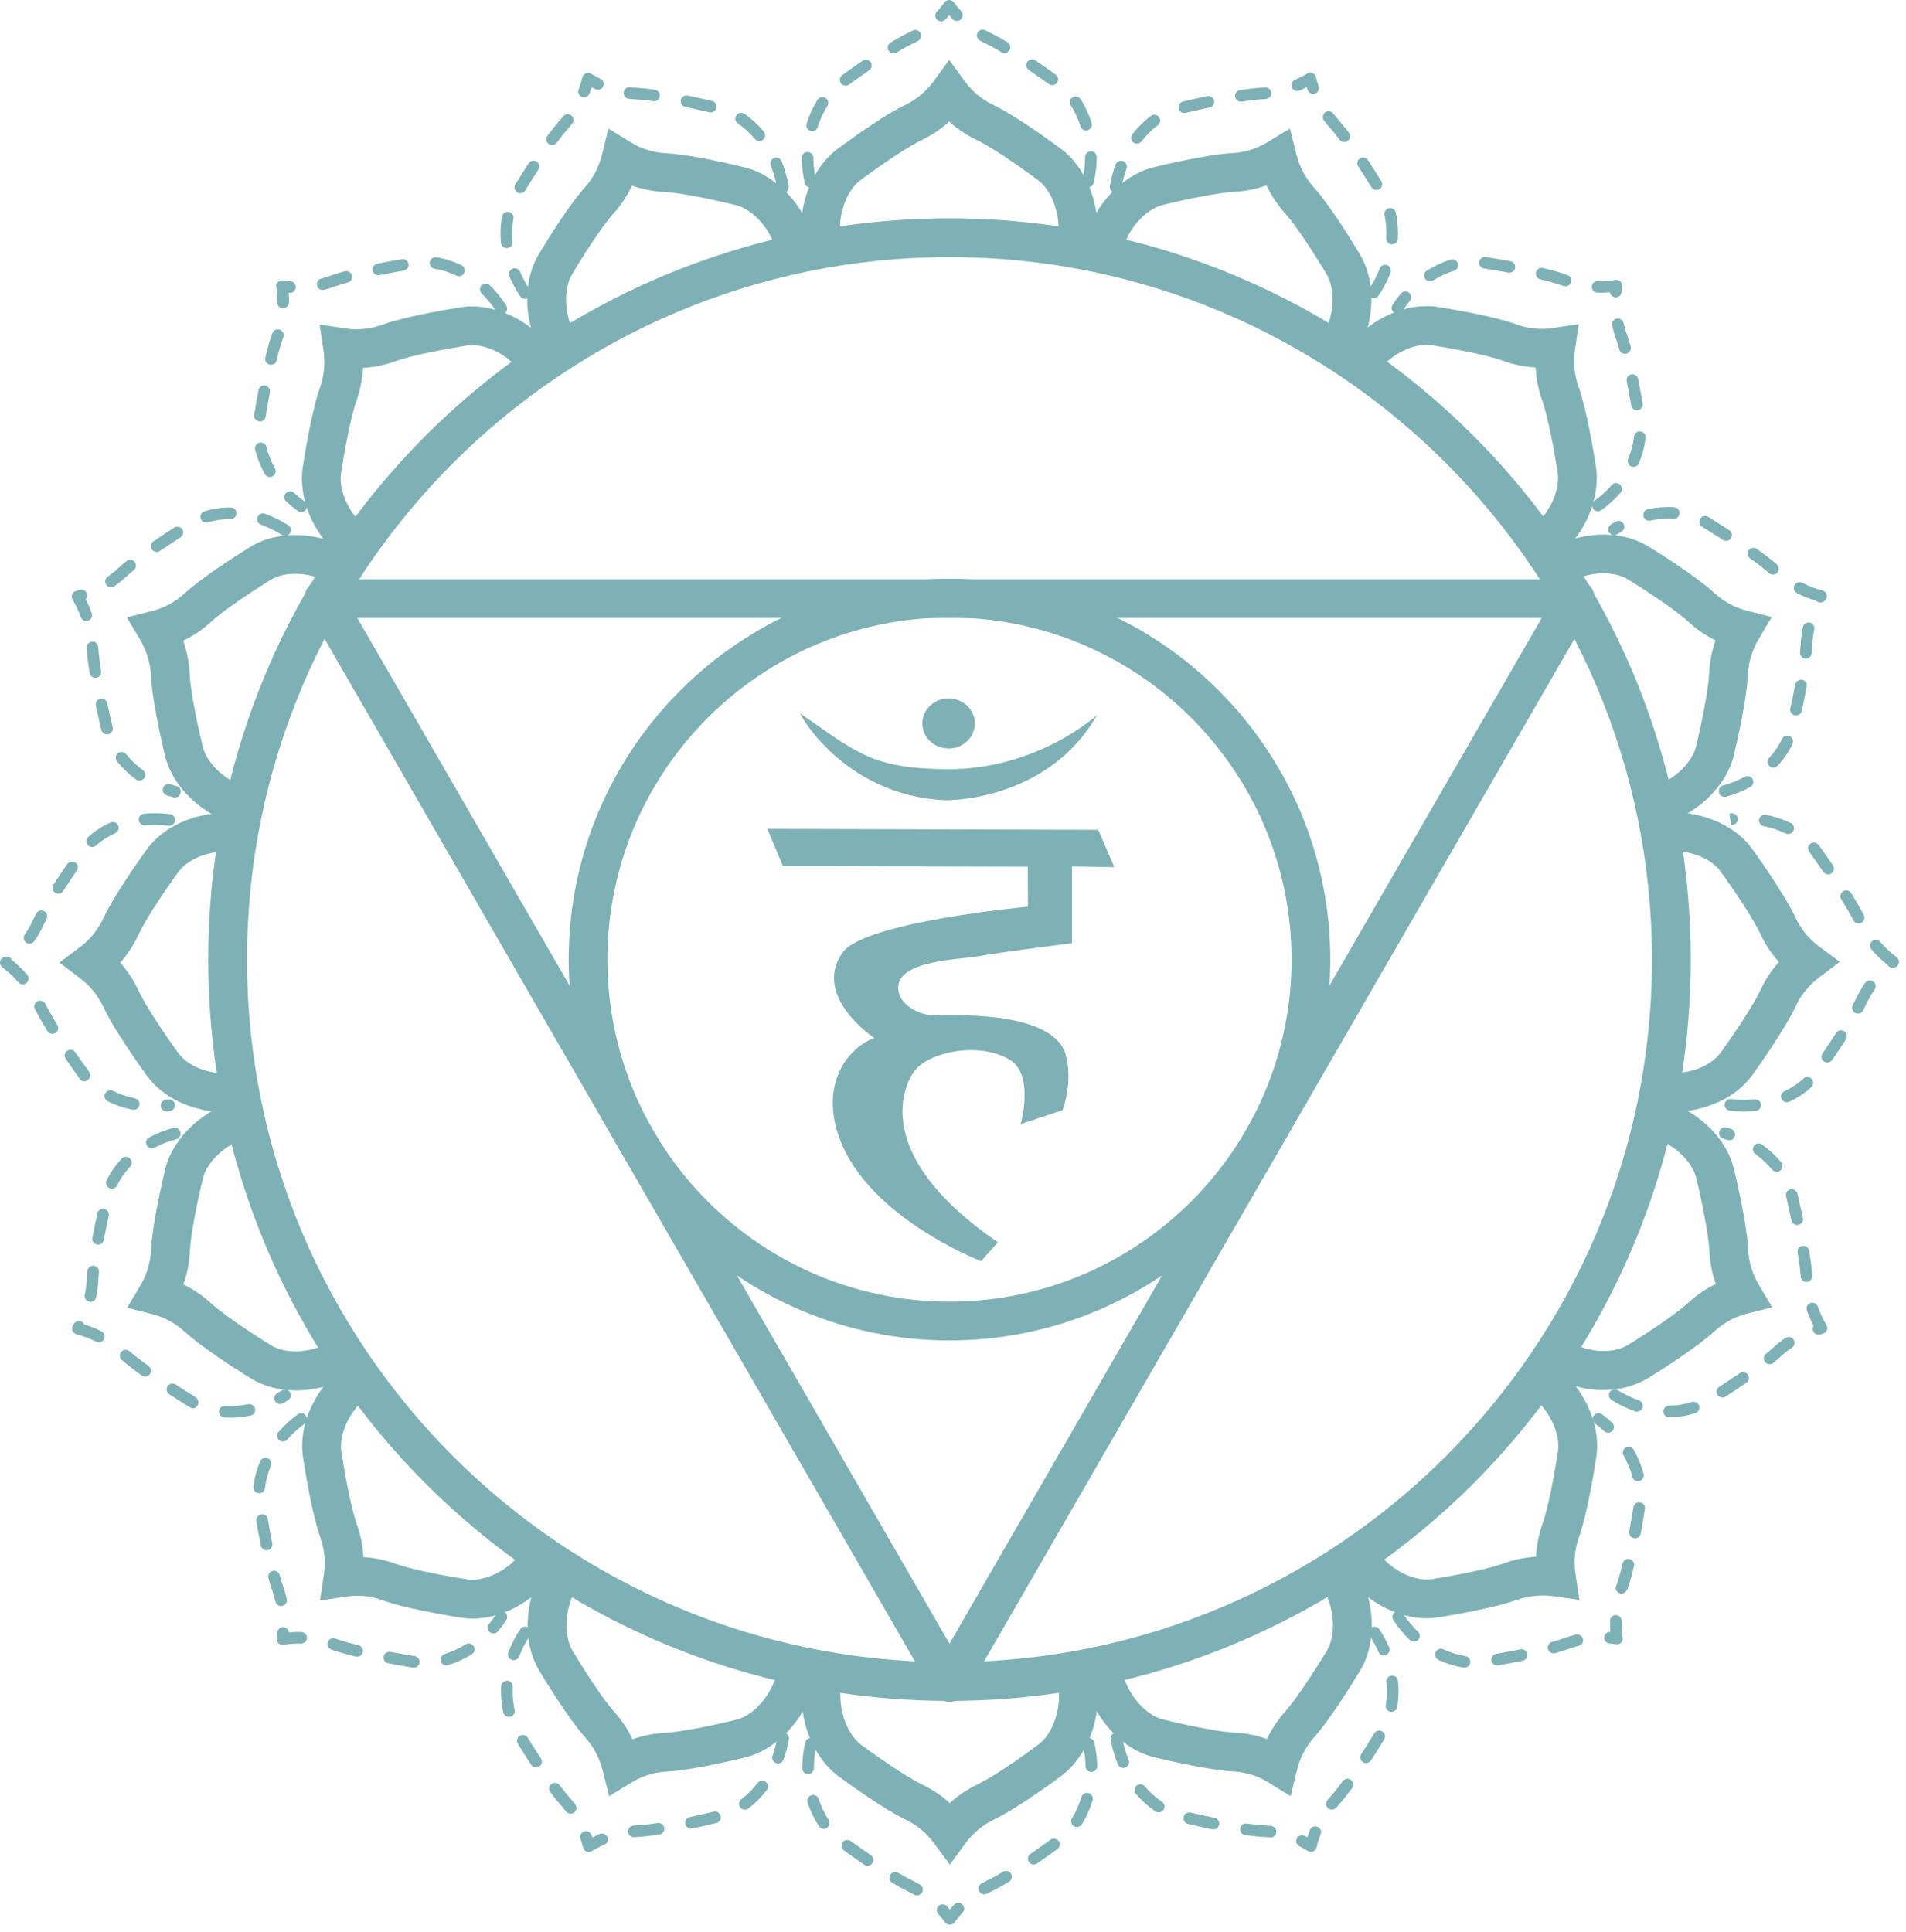 <svg xmlns="http://www.w3.org/2000/svg" width="73" height="74" viewBox="0 0 73 74">
  <g fill="#7db1b6" fill-rule="evenodd">
    <path d="M30.65,27.326 C30.576,27.275 32.295,30.466 36.194,30.647 C36.194,30.647 40.094,30.738 42.014,27.388 C42.014,27.388 39.729,29.489 36.255,29.459 C33.391,29.433 32.812,28.819 30.65,27.326"/>
    <path d="M37.336 27.706C37.336 28.237 36.887 28.666 36.331 28.666 35.776 28.666 35.325 28.237 35.325 27.706 35.325 27.178 35.776 26.748 36.331 26.748 36.887 26.748 37.336 27.178 37.336 27.706M29.387 31.745L42.063 31.781 42.679 33.211 41.057 33.181 41.057 36.125C41.057 36.125 38.436 36.451 37.431 36.629 36.748 36.751 34.444 36.779 34.402 37.793 34.371 38.511 35.276 38.891 35.779 38.891 36.282 38.891 40.272 38.66 40.799 40.35 40.799 40.35 41.129 41.26 40.697 42.517L39.089 43.052C39.089 43.052 39.633 41.158 38.667 40.581 37.467 39.867 35.473 40.299 34.971 41.088 34.468 41.879 33.624 44.422 38.22 47.58L37.574 48.299C37.574 48.299 33.266 46.647 32.153 43.595 31.378 41.47 32.512 40.111 33.481 39.752 33.481 39.752 31.094 38.169 32.268 36.484 33.094 35.301 39.37 34.725 39.37 34.725L39.364 33.191 29.988 33.169 29.387 31.745zM20.972 13.97C20.076 12.646 19.938 10.906 20.634 9.742 20.811 9.445 21.733 7.917 22.394 7.183 22.716 6.824 22.94 6.396 23.06 5.91L23.303 4.926 24.169 5.457C24.451 5.63 24.913 5.841 25.515 5.87 26.396 5.912 27.928 6.266 28.545 6.417 29.652 6.691 30.982 7.851 31.296 9.745L29.831 9.989C29.638 8.822 28.842 8.021 28.19 7.857 27.268 7.633 26.059 7.381 25.446 7.353 25.022 7.332 24.602 7.25 24.204 7.109 24.023 7.497 23.786 7.854 23.497 8.175 23.026 8.7 22.277 9.886 21.909 10.504 21.57 11.072 21.558 12.185 22.201 13.137L20.972 13.97zM9.205 31.632C7.774 31.251 6.616 30.171 6.323 28.944 6.084 27.958 5.816 26.633 5.782 25.879 5.753 25.268 5.54 24.792 5.367 24.5L4.858 23.646 5.822 23.401C6.296 23.281 6.715 23.055 7.067 22.73 7.732 22.116 9.054 21.276 9.59 20.943 10.672 20.276 12.303 20.34 13.628 21.178L12.835 22.433C11.993 21.901 10.962 21.841 10.371 22.206 9.567 22.703 8.541 23.39 8.075 23.82 7.761 24.111 7.403 24.353 7.015 24.539 7.159 24.948 7.244 25.377 7.264 25.81 7.294 26.461 7.553 27.718 7.766 28.596 7.908 29.19 8.578 29.929 9.587 30.197L9.205 31.632z"/>
    <path d="M8.71 42.606C7.451 42.606 6.259 42.075 5.625 41.197 5.421 40.917 4.38 39.465 3.964 38.574 3.761 38.136 3.458 37.761 3.06 37.46L2.276 36.864 3.064 36.274C3.455 35.981 3.757 35.607 3.962 35.165 4.372 34.277 5.414 32.82 5.619 32.536 6.356 31.518 7.833 30.967 9.297 31.163L9.101 32.634C8.177 32.51 7.24 32.828 6.822 33.407 6.705 33.568 5.67 35.008 5.309 35.788 5.125 36.187 4.888 36.548 4.601 36.869 4.891 37.192 5.128 37.553 5.311 37.949 5.607 38.585 6.403 39.742 6.827 40.327 7.243 40.902 8.178 41.219 9.099 41.096L9.294 42.567C9.099 42.593 8.904 42.606 8.71 42.606M13.363 21.58C11.91 20.541 11.428 18.983 11.594 17.9 11.646 17.557 11.924 15.787 12.251 14.858 12.416 14.395 12.463 13.914 12.39 13.424L12.243 12.43 13.236 12.581C13.676 12.648 14.191 12.604 14.634 12.44 15.476 12.135 17.019 11.869 17.643 11.768 18.999 11.562 20.527 12.357 21.386 13.694L20.137 14.497C19.499 13.504 18.512 13.14 17.872 13.235 16.941 13.385 15.731 13.621 15.146 13.834 14.749 13.98 14.331 14.067 13.901 14.09 13.879 14.522 13.795 14.95 13.65 15.355 13.446 15.934 13.207 17.164 13.061 18.124 12.964 18.759 13.333 19.734 14.226 20.373L13.363 21.58zM63.548 31.61L63.159 30.178C64.2 29.895 64.824 29.148 64.963 28.573 65.186 27.64 65.433 26.416 65.459 25.792 65.481 25.308 65.58 24.881 65.705 24.523 65.321 24.337 64.966 24.094 64.645 23.797 64.023 23.223 62.518 22.293 62.349 22.189 61.752 21.821 60.73 21.886 59.902 22.408L59.11 21.152C60.421 20.327 62.048 20.258 63.127 20.925 63.423 21.106 64.941 22.051 65.653 22.706 66.009 23.037 66.429 23.265 66.899 23.387L67.857 23.634 67.353 24.484C67.181 24.774 66.97 25.246 66.942 25.857 66.904 26.771 66.522 28.434 66.407 28.921 66.108 30.148 64.96 31.227 63.548 31.61M51.752 13.948L50.52 13.118C51.16 12.169 51.145 11.059 50.806 10.498 50.34 9.72 49.645 8.643 49.215 8.164 48.929 7.848 48.691 7.489 48.508 7.099 48.106 7.242 47.688 7.327 47.267 7.346 46.67 7.378 45.456 7.623 44.519 7.854 43.87 8.014 43.077 8.816 42.886 9.98L41.422 9.741C41.731 7.845 43.059 6.686 44.163 6.412 44.502 6.329 46.233 5.913 47.193 5.864 47.672 5.84 48.124 5.7 48.541 5.447L49.403 4.923 49.648 5.901C49.77 6.386 49.995 6.814 50.318 7.171 50.949 7.873 51.825 9.309 52.078 9.732 52.778 10.89 52.644 12.624 51.752 13.948"/>
    <path d="M30.801 9.849C30.365 7.973 31.154 6.386 32.071 5.706 32.714 5.233 33.901 4.388 34.66 4.025 35.206 3.766 35.557 3.387 35.755 3.116L36.354 2.295 36.954 3.116C37.242 3.51 37.609 3.814 38.044 4.02 38.717 4.34 39.826 5.099 40.639 5.704 41.556 6.382 42.348 7.967 41.911 9.843L40.466 9.507C40.735 8.351 40.301 7.3 39.755 6.897 38.803 6.189 37.882 5.587 37.408 5.362 37.025 5.181 36.67 4.942 36.355 4.657 36.076 4.91 35.727 5.162 35.298 5.365 34.834 5.588 33.957 6.161 32.953 6.9 32.411 7.302 31.978 8.355 32.248 9.513L30.801 9.849zM59.377 21.552L58.507 20.349C59.389 19.712 59.754 18.739 59.659 18.107 59.521 17.213 59.282 15.948 59.066 15.334 58.921 14.93 58.835 14.505 58.812 14.075 58.386 14.052 57.968 13.965 57.567 13.818 56.907 13.577 55.495 13.324 54.841 13.223 54.761 13.21 54.694 13.209 54.625 13.209 54.019 13.209 53.153 13.602 52.585 14.478L51.339 13.671C52.105 12.488 53.395 11.724 54.625 11.724 54.781 11.724 54.934 11.733 55.082 11.759 55.275 11.788 57.13 12.078 58.077 12.423 58.522 12.587 58.983 12.637 59.475 12.564L60.465 12.413 60.321 13.405C60.25 13.892 60.298 14.373 60.465 14.837 60.78 15.733 61.051 17.394 61.127 17.883 61.289 18.964 60.811 20.516 59.377 21.552M61.398 53.236C60.639 53.236 59.857 53.002 59.138 52.557L59.918 51.294C60.772 51.821 61.757 51.878 62.359 51.506 62.528 51.402 64.029 50.472 64.658 49.895 65.008 49.569 65.374 49.339 65.715 49.174 65.57 48.767 65.487 48.341 65.468 47.9 65.436 47.257 65.178 45.997 64.965 45.115 64.824 44.528 64.162 43.791 63.168 43.518L63.56 42.087C64.972 42.475 66.117 43.552 66.408 44.768 66.524 45.248 66.906 46.889 66.95 47.831 66.973 48.322 67.112 48.786 67.365 49.21L67.873 50.064 66.91 50.309C66.585 50.392 66.106 50.576 65.665 50.985 64.946 51.645 63.433 52.588 63.138 52.77 62.644 53.075 62.042 53.236 61.398 53.236"/>
    <path d="M54.64 61.978C53.671 61.978 52.302 61.473 51.369 60.055L52.608 59.238C53.18 60.105 54.04 60.493 54.64 60.493 54.715 60.493 54.79 60.487 54.863 60.476 55.795 60.327 57.006 60.089 57.586 59.878 57.984 59.731 58.401 59.645 58.829 59.622 58.85 59.189 58.935 58.762 59.08 58.356 59.317 57.69 59.561 56.303 59.668 55.589 59.764 54.962 59.403 53.996 58.526 53.354L59.403 52.156C60.637 53.059 61.332 54.528 61.136 55.811 61.085 56.154 60.811 57.921 60.478 58.856 60.313 59.316 60.267 59.796 60.341 60.287L60.489 61.272 59.502 61.132C59.092 61.074 58.552 61.105 58.097 61.272 57.24 61.583 55.579 61.864 55.09 61.943 54.938 61.966 54.79 61.978 54.64 61.978M11.341 53.251C10.693 53.251 10.091 53.091 9.603 52.788 9.309 52.608 7.801 51.668 7.079 51.006 6.72 50.677 6.301 50.449 5.833 50.33L4.87 50.085 5.377 49.231C5.549 48.941 5.76 48.467 5.788 47.856 5.833 46.908 6.211 45.268 6.326 44.788 6.624 43.558 7.779 42.479 9.201 42.1L9.583 43.535C8.583 43.801 7.913 44.542 7.769 45.136 7.559 46.015 7.301 47.274 7.271 47.924 7.252 48.357 7.168 48.786 7.024 49.194 7.409 49.379 7.767 49.622 8.083 49.914 8.599 50.386 9.771 51.149 10.383 51.525 10.971 51.89 11.993 51.831 12.834 51.303L13.624 52.56C12.903 53.012 12.114 53.251 11.341 53.251"/>
    <path d="M49.43 68.788L48.562 68.255C48.278 68.081 47.814 67.868 47.218 67.842 46.298 67.795 44.665 67.411 44.185 67.294 42.85 66.964 41.725 65.611 41.446 64.003L42.909 63.75C43.109 64.903 43.898 65.694 44.54 65.852 45.695 66.134 46.775 66.333 47.289 66.359 47.709 66.377 48.127 66.46 48.526 66.602 48.708 66.215 48.944 65.859 49.236 65.535 49.583 65.145 50.179 64.274 50.827 63.205 51.159 62.65 51.174 61.546 50.546 60.6L51.782 59.779C52.656 61.095 52.787 62.819 52.099 63.97 51.683 64.656 50.906 65.893 50.341 66.526 50.013 66.891 49.788 67.318 49.671 67.798L49.43 68.788zM64.025 42.588C63.84 42.588 63.653 42.576 63.467 42.553L63.654 41.08C64.57 41.198 65.496 40.878 65.908 40.307 66.435 39.575 67.148 38.511 67.425 37.921 67.607 37.526 67.843 37.166 68.131 36.843 67.843 36.521 67.603 36.157 67.421 35.763 67.146 35.177 66.433 34.114 65.906 33.384 65.494 32.813 64.564 32.496 63.643 32.612L63.456 31.14C64.916 30.954 66.383 31.507 67.11 32.515 67.701 33.336 68.447 34.456 68.766 35.136 68.973 35.583 69.276 35.955 69.667 36.246L70.462 36.837 69.672 37.434C69.277 37.733 68.974 38.108 68.771 38.547 68.366 39.409 67.4 40.776 67.113 41.175 66.479 42.054 65.284 42.588 64.025 42.588M23.33 68.79L23.084 67.811C22.962 67.327 22.736 66.9 22.415 66.542 21.911 65.983 21.174 64.852 20.652 63.979 19.96 62.827 20.09 61.099 20.968 59.778L22.205 60.6C21.573 61.55 21.59 62.657 21.926 63.216 22.39 63.993 23.085 65.069 23.517 65.55 23.801 65.864 24.039 66.223 24.223 66.612 24.576 66.486 24.993 66.388 25.466 66.366 26.066 66.336 27.278 66.09 28.211 65.86 28.852 65.701 29.642 64.907 29.84 63.751L31.303 64.002C30.981 65.882 29.659 67.03 28.567 67.3 28.23 67.384 26.504 67.8 25.539 67.848 24.938 67.877 24.474 68.09 24.191 68.263L23.33 68.79z"/>
    <path d="M18.106 61.99C17.956 61.99 17.809 61.979 17.666 61.957 16.881 61.831 15.455 61.577 14.657 61.29 14.206 61.122 13.757 61.074 13.248 61.148L12.256 61.295 12.405 60.303C12.456 59.969 12.473 59.448 12.267 58.875 11.951 57.982 11.682 56.318 11.607 55.829 11.408 54.534 12.112 53.058 13.356 52.157L14.227 53.36C13.343 54 12.978 54.974 13.075 55.604 13.212 56.502 13.449 57.766 13.665 58.376 13.81 58.78 13.894 59.206 13.917 59.636 14.344 59.659 14.764 59.747 15.167 59.896 15.652 60.071 16.675 60.294 17.896 60.49 18.482 60.582 19.502 60.221 20.143 59.241L21.386 60.053C20.617 61.23 19.33 61.99 18.106 61.99M36.38 71.414L35.779 70.601C35.484 70.2 35.115 69.893 34.684 69.688 33.856 69.294 32.49 68.305 32.093 68.012 31.181 67.332 30.395 65.759 30.814 63.901L32.261 64.227C32.004 65.372 32.437 66.417 32.977 66.819 33.935 67.526 34.858 68.126 35.322 68.348 35.709 68.532 36.062 68.768 36.377 69.055 36.693 68.768 37.047 68.529 37.428 68.347 38.059 68.046 39.2 67.242 39.773 66.814 40.312 66.415 40.745 65.374 40.487 64.227L41.937 63.902C42.355 65.764 41.566 67.334 40.658 68.006 40.383 68.211 38.952 69.266 38.066 69.687 37.635 69.893 37.267 70.2 36.975 70.599L36.38 71.414zM20.109 11.445C20.038 11.445 19.967 11.41 19.924 11.347 19.761 11.106 19.621 10.849 19.51 10.585 19.462 10.471 19.514 10.341 19.628 10.293 19.74 10.247 19.872 10.298 19.919 10.411 20.02 10.649 20.146 10.879 20.293 11.098 20.362 11.199 20.335 11.338 20.234 11.406 20.196 11.433 20.152 11.445 20.109 11.445M19.408 9.501C19.293 9.501 19.196 9.414 19.186 9.298 19.175 9.178 19.17 9.059 19.17 8.943 19.17 8.721 19.188 8.504 19.226 8.296 19.247 8.175 19.365 8.096 19.484 8.116 19.605 8.137 19.686 8.254 19.664 8.374 19.632 8.556 19.615 8.747 19.615 8.943 19.615 9.047 19.62 9.152 19.629 9.258 19.64 9.381 19.55 9.489 19.427 9.5 19.421 9.501 19.414 9.501 19.408 9.501M19.926 7.401C19.887 7.401 19.846 7.39 19.811 7.367 19.705 7.304 19.673 7.167 19.737 7.062 19.864 6.854 20.043 6.567 20.246 6.255 20.312 6.152 20.45 6.122 20.553 6.189 20.656 6.256 20.686 6.394 20.619 6.497 20.419 6.805 20.242 7.089 20.117 7.295 20.075 7.363 20.001 7.401 19.926 7.401M29.983 7.39C29.876 7.39 29.781 7.314 29.763 7.204 29.714 6.906 29.633 6.616 29.521 6.342 29.475 6.228 29.53 6.098 29.644 6.051 29.757 6.006 29.887 6.06 29.934 6.174 30.058 6.478 30.148 6.8 30.203 7.132 30.223 7.253 30.141 7.367 30.019 7.387 30.007 7.389 29.995 7.39 29.983 7.39M21.146 5.555C21.1 5.555 21.054 5.542 21.014 5.512 20.915 5.439 20.894 5.3 20.967 5.2 21.132 4.977 21.293 4.774 21.439 4.612 21.484 4.561 21.528 4.51 21.57 4.458 21.647 4.362 21.788 4.348 21.883 4.424 21.979 4.501 21.994 4.641 21.917 4.737 21.869 4.796 21.821 4.853 21.769 4.91 21.632 5.062 21.481 5.254 21.325 5.465 21.282 5.524 21.214 5.555 21.146 5.555M29.081 5.402C29.018 5.402 28.955 5.376 28.911 5.322 28.714 5.088 28.494 4.887 28.258 4.726 28.157 4.656 28.131 4.518 28.2 4.417 28.27 4.315 28.408 4.29 28.51 4.359 28.779 4.543 29.029 4.77 29.252 5.036 29.331 5.13 29.319 5.27 29.225 5.349 29.183 5.384 29.132 5.402 29.081 5.402M27.219 4.305C27.203 4.305 27.186 4.303 27.169 4.299 26.873 4.23 26.559 4.16 26.249 4.096 26.128 4.07 26.051 3.953 26.076 3.833 26.1 3.712 26.219 3.636 26.339 3.66 26.653 3.725 26.97 3.795 27.27 3.865 27.39 3.893 27.464 4.013 27.436 4.133 27.412 4.236 27.32 4.305 27.219 4.305M25.051 3.878C25.04 3.878 25.03 3.877 25.019 3.875 24.779 3.841 24.562 3.817 24.382 3.809 24.279 3.803 24.18 3.795 24.083 3.785 23.961 3.77 23.873 3.66 23.887 3.538 23.9 3.416 24.012 3.333 24.133 3.341 24.22 3.352 24.31 3.36 24.402 3.363 24.594 3.373 24.826 3.398 25.082 3.434 25.204 3.452 25.289 3.564 25.271 3.686 25.255 3.798 25.16 3.878 25.051 3.878M22.368 3.728C22.342 3.728 22.315 3.723 22.289 3.714 22.174 3.67 22.116 3.541 22.16 3.426 22.223 3.262 22.27 3.104 22.306 2.959 22.323 2.89 22.372 2.833 22.438 2.806 22.505 2.778 22.579 2.785 22.639 2.822 22.746 2.889 22.865 2.954 22.995 3.015 23.106 3.067 23.154 3.2 23.102 3.311 23.049 3.422 22.918 3.47 22.805 3.417 22.755 3.395 22.706 3.37 22.659 3.346 22.635 3.424 22.607 3.503 22.576 3.585 22.542 3.674 22.458 3.728 22.368 3.728M6.698 30.543C6.679 30.543 6.66 30.541 6.639 30.535 6.554 30.512 6.47 30.487 6.388 30.46 6.271 30.421 6.208 30.294 6.247 30.178 6.286 30.062 6.411 29.996 6.529 30.037 6.603 30.062 6.679 30.084 6.756 30.106 6.875 30.138 6.945 30.26 6.912 30.378 6.886 30.478 6.796 30.543 6.698 30.543M5.34 29.896C5.294 29.896 5.248 29.881 5.208 29.853 4.932 29.649 4.688 29.417 4.482 29.161 4.406 29.065 4.421 28.925 4.516 28.849 4.612 28.772 4.752 28.786 4.829 28.883 5.01 29.107 5.227 29.313 5.472 29.493 5.571 29.566 5.592 29.705 5.52 29.805 5.476 29.864 5.409 29.896 5.34 29.896M4.098 28.125C3.997 28.125 3.906 28.057 3.882 27.955 3.811 27.663 3.739 27.346 3.672 27.024 3.646 26.904 3.723 26.786 3.843 26.761 3.963 26.737 4.082 26.812 4.107 26.932 4.174 27.25 4.245 27.562 4.315 27.851 4.343 27.97 4.27 28.091 4.15 28.119 4.133 28.124 4.115 28.125 4.098 28.125M3.654 25.96C3.547 25.96 3.453 25.882 3.434 25.772 3.372 25.386 3.334 25.062 3.319 24.81 3.312 24.687 3.406 24.582 3.529 24.575 3.647 24.552 3.756 24.662 3.764 24.784 3.777 25.022 3.815 25.33 3.875 25.702 3.894 25.822 3.811 25.937 3.69 25.957 3.678 25.959 3.666 25.96 3.654 25.96M3.305 23.784C3.213 23.784 3.128 23.727 3.095 23.636 3.011 23.402 2.905 23.175 2.776 22.96 2.741 22.899 2.735 22.826 2.762 22.761 2.789 22.697 2.843 22.648 2.911 22.63L3.054 22.591C3.174 22.556 3.297 22.623 3.331 22.741 3.354 22.818 3.333 22.898 3.283 22.954 3.372 23.126 3.449 23.305 3.514 23.486 3.556 23.602 3.495 23.729 3.38 23.771 3.355 23.78 3.33 23.784 3.305 23.784M4.254 22.488C4.183 22.488 4.113 22.455 4.07 22.392 4.001 22.291 4.026 22.152 4.127 22.083 4.271 21.983 4.41 21.872 4.54 21.751 4.629 21.668 4.732 21.58 4.844 21.489 4.939 21.414 5.079 21.427 5.157 21.523 5.234 21.618 5.22 21.759 5.124 21.836 5.021 21.92 4.926 22.001 4.843 22.077 4.697 22.213 4.542 22.337 4.38 22.449 4.341 22.476 4.297 22.488 4.254 22.488M6.002 21.139C5.932 21.139 5.862 21.105 5.818 21.042 5.749 20.941 5.775 20.802 5.876 20.732 6.162 20.538 6.44 20.355 6.672 20.205 6.776 20.138 6.914 20.168 6.98 20.271 7.046 20.375 7.017 20.512 6.913 20.579 6.684 20.727 6.409 20.908 6.128 21.1 6.089 21.126 6.046 21.139 6.002 21.139M10.918 20.522C10.878 20.522 10.837 20.512 10.8 20.488 10.541 20.325 10.27 20.192 9.995 20.092 9.879 20.051 9.819 19.924 9.86 19.808 9.902 19.692 10.028 19.631 10.146 19.674 10.451 19.784 10.751 19.931 11.037 20.111 11.141 20.177 11.173 20.314 11.107 20.419 11.065 20.486 10.992 20.522 10.918 20.522M7.901 20.016C7.806 20.016 7.718 19.955 7.688 19.86 7.651 19.743 7.716 19.618 7.834 19.582 8.14 19.485 8.471 19.436 8.818 19.435 8.947 19.427 9.057 19.529 9.057 19.657 9.057 19.767 8.976 19.859 8.871 19.876 8.858 19.878 8.844 19.88 8.831 19.88 8.524 19.88 8.234 19.922 7.967 20.006 7.945 20.012 7.922 20.016 7.901 20.016"/>
    <path d="M6.377,11.849 C6.265,11.849 6.168,11.764 6.156,11.649 C6.144,11.527 6.232,11.417 6.355,11.405 L6.447,11.393 C6.566,11.378 6.681,11.458 6.7,11.58 C6.718,11.702 6.635,11.815 6.514,11.834 C6.476,11.84 6.438,11.844 6.4,11.848 C6.392,11.849 6.385,11.849 6.377,11.849 M5.122,11.79 C5.107,11.79 5.092,11.788 5.077,11.786 C4.739,11.717 4.42,11.609 4.128,11.464 C4.018,11.41 3.972,11.276 4.027,11.166 C4.081,11.056 4.215,11.009 4.325,11.065 C4.583,11.192 4.866,11.288 5.166,11.349 C5.286,11.374 5.364,11.492 5.339,11.612 C5.318,11.718 5.225,11.79 5.122,11.79 M3.221,10.697 C3.166,10.697 3.113,10.674 3.074,10.625 L3.03,10.567 C2.952,10.46 2.755,10.185 2.517,9.837 C2.446,9.736 2.472,9.597 2.574,9.528 C2.676,9.458 2.814,9.483 2.883,9.585 C3.119,9.928 3.312,10.199 3.392,10.306 C3.468,10.402 3.468,10.562 3.373,10.639 C3.326,10.676 3.272,10.697 3.221,10.697 M2.006,8.877 C1.932,8.877 1.859,8.84 1.817,8.772 C1.616,8.448 1.454,8.165 1.337,7.933 C1.281,7.823 1.325,7.689 1.435,7.633 C1.545,7.578 1.679,7.622 1.734,7.732 C1.846,7.953 2.001,8.224 2.195,8.538 C2.261,8.642 2.228,8.78 2.124,8.844 C2.088,8.867 2.047,8.877 2.006,8.877 M0.871,6.986 C0.809,6.986 0.746,6.959 0.702,6.908 C0.521,6.697 0.315,6.502 0.088,6.331 C0.032,6.288 -0.001,6.221 0,6.151 C0.001,6.08 0.036,6.014 0.093,5.973 C0.191,5.902 0.35,5.907 0.423,6.003 C0.434,6.018 0.444,6.033 0.452,6.049 C0.666,6.222 0.864,6.413 1.041,6.618 C1.121,6.711 1.11,6.851 1.016,6.932 C0.975,6.968 0.923,6.986 0.871,6.986 M1.131,5.429 C1.088,5.429 1.044,5.416 1.006,5.39 C0.904,5.321 0.878,5.182 0.948,5.081 C1.066,4.908 1.172,4.723 1.261,4.53 C1.298,4.449 1.341,4.363 1.388,4.273 C1.445,4.164 1.579,4.122 1.688,4.18 C1.798,4.236 1.839,4.371 1.782,4.48 C1.739,4.562 1.7,4.642 1.665,4.717 C1.565,4.932 1.447,5.14 1.315,5.332 C1.272,5.395 1.202,5.429 1.131,5.429 M2.232,3.514 C2.191,3.514 2.149,3.502 2.112,3.478 C2.008,3.412 1.978,3.273 2.045,3.171 C2.229,2.886 2.414,2.611 2.576,2.376 C2.645,2.275 2.783,2.249 2.885,2.319 C2.987,2.389 3.012,2.527 2.942,2.628 C2.783,2.86 2.601,3.132 2.419,3.412 C2.377,3.477 2.305,3.514 2.232,3.514 M3.53,1.727 C3.47,1.727 3.41,1.703 3.366,1.655 C3.283,1.564 3.29,1.424 3.38,1.341 C3.62,1.121 3.906,0.935 4.229,0.788 C4.341,0.739 4.473,0.787 4.524,0.899 C4.575,1.011 4.526,1.143 4.414,1.194 C4.133,1.322 3.886,1.482 3.68,1.669 C3.638,1.708 3.584,1.727 3.53,1.727 M6.482,0.911 C6.472,0.911 6.462,0.911 6.452,0.91 C6.152,0.869 5.852,0.864 5.559,0.894 C5.442,0.904 5.328,0.817 5.315,0.695 C5.303,0.573 5.392,0.463 5.514,0.451 C5.844,0.417 6.185,0.425 6.512,0.468 C6.633,0.484 6.719,0.596 6.702,0.718 C6.688,0.83 6.592,0.911 6.482,0.911" transform="translate(0 30.714)"/>
    <path d="M11.537 19.611C11.492 19.611 11.447 19.597 11.409 19.569 11.251 19.458 11.101 19.333 10.959 19.201 10.87 19.117 10.864 18.976 10.948 18.887 11.031 18.797 11.174 18.792 11.264 18.876 11.387 18.992 11.521 19.103 11.668 19.207 11.768 19.279 11.79 19.418 11.719 19.517 11.675 19.578 11.607 19.611 11.537 19.611M10.336 18.271C10.258 18.271 10.182 18.229 10.142 18.155 9.976 17.854 9.851 17.541 9.771 17.224 9.742 17.105 9.815 16.983 9.934 16.954 10.053 16.928 10.174 16.998 10.204 17.116 10.273 17.396 10.383 17.673 10.531 17.94 10.591 18.047 10.552 18.183 10.444 18.242 10.411 18.261 10.373 18.271 10.336 18.271M9.957 16.141C9.947 16.141 9.934 16.14 9.922 16.138 9.802 16.119 9.717 16.006 9.736 15.884 9.783 15.589 9.838 15.268 9.899 14.944 9.921 14.823 10.037 14.74 10.158 14.766 10.278 14.788 10.358 14.905 10.336 15.025 10.277 15.345 10.223 15.662 10.177 15.952 10.159 16.063 10.065 16.141 9.957 16.141M10.377 13.971C10.361 13.971 10.342 13.97 10.325 13.965 10.206 13.936 10.132 13.816 10.162 13.697 10.245 13.352 10.325 13.069 10.399 12.856L10.431 12.769C10.47 12.652 10.597 12.589 10.713 12.629 10.829 12.668 10.892 12.794 10.852 12.91L10.819 13.005C10.751 13.203 10.674 13.471 10.594 13.801 10.569 13.903 10.477 13.971 10.377 13.971M19.201 12.041C19.128 12.041 19.055 12.006 19.014 11.938 18.849 11.684 18.66 11.45 18.451 11.244 18.361 11.157 18.36 11.017 18.447 10.929 18.534 10.841 18.674 10.84 18.762 10.926 18.995 11.155 19.206 11.416 19.387 11.698 19.454 11.802 19.424 11.94 19.32 12.006 19.284 12.029 19.241 12.041 19.201 12.041M10.845 11.806C10.723 11.806 10.623 11.721 10.623 11.598 10.623 11.377 10.61 11.184 10.581 10.992 10.57 10.923 10.594 10.852 10.643 10.802 10.694 10.753 10.764 10.729 10.835 10.739 10.924 10.754 11.02 10.765 11.12 10.771 11.243 10.78 11.335 10.886 11.328 11.009 11.319 11.132 11.216 11.231 11.089 11.216 11.078 11.215 11.066 11.214 11.053 11.213 11.063 11.332 11.069 11.451 11.069 11.569 11.069 11.692 10.969 11.806 10.845 11.806M12.357 11.107C12.258 11.107 12.168 11.04 12.142 10.939 12.111 10.819 12.184 10.698 12.303 10.669 12.425 10.637 12.547 10.599 12.666 10.555 12.825 10.498 13.007 10.443 13.204 10.389 13.322 10.355 13.444 10.426 13.476 10.545 13.509 10.663 13.44 10.786 13.32 10.818 13.136 10.868 12.966 10.921 12.819 10.974 12.687 11.023 12.55 11.065 12.412 11.1 12.393 11.104 12.376 11.107 12.357 11.107M17.578 10.582C17.547 10.582 17.514 10.574 17.483 10.559 17.204 10.426 16.924 10.337 16.645 10.292 16.523 10.272 16.441 10.158 16.46 10.036 16.48 9.916 16.593 9.836 16.715 9.852 17.035 9.903 17.358 10.006 17.675 10.158 17.787 10.212 17.832 10.344 17.779 10.455 17.741 10.535 17.662 10.582 17.578 10.582M14.493 10.541C14.389 10.541 14.296 10.468 14.275 10.362 14.252 10.242 14.329 10.125 14.45 10.1 14.8 10.03 15.129 9.971 15.387 9.926 15.508 9.904 15.624 9.986 15.645 10.107 15.666 10.229 15.585 10.343 15.463 10.364 15.209 10.409 14.883 10.468 14.537 10.537 14.523 10.541 14.508 10.541 14.493 10.541M66.052 30.519C65.954 30.519 65.864 30.454 65.838 30.354 65.805 30.236 65.875 30.114 65.994 30.082 66.283 30.003 66.562 29.892 66.823 29.75 66.932 29.689 67.066 29.732 67.125 29.84 67.183 29.947 67.144 30.082 67.035 30.141 66.744 30.299 66.433 30.424 66.11 30.511 66.091 30.517 66.072 30.519 66.052 30.519M67.922 29.397C67.868 29.397 67.814 29.378 67.771 29.339 67.681 29.256 67.674 29.116 67.757 29.024 67.965 28.797 68.132 28.554 68.251 28.3 68.304 28.189 68.436 28.141 68.548 28.194 68.659 28.246 68.706 28.379 68.654 28.49 68.515 28.784 68.324 29.065 68.086 29.325 68.042 29.373 67.982 29.397 67.922 29.397M68.789 27.403C68.773 27.403 68.757 27.402 68.742 27.398 68.621 27.373 68.545 27.253 68.571 27.134 68.637 26.829 68.701 26.515 68.757 26.211 68.78 26.09 68.9 26.015 69.017 26.033 69.137 26.055 69.217 26.172 69.195 26.292 69.138 26.601 69.073 26.918 69.006 27.227 68.983 27.332 68.892 27.403 68.789 27.403M69.164 25.225C69.157 25.225 69.15 25.225 69.142 25.224 69.02 25.212 68.93 25.103 68.942 24.981 68.952 24.884 68.958 24.793 68.962 24.71 68.972 24.474 69.002 24.241 69.05 24.015 69.075 23.895 69.193 23.82 69.314 23.844 69.435 23.87 69.511 23.988 69.486 24.108 69.442 24.311 69.416 24.519 69.407 24.729 69.403 24.818 69.396 24.917 69.385 25.024 69.374 25.139 69.277 25.225 69.164 25.225M69.713 23.076C69.681 23.076 69.649 23.069 69.62 23.053 69.6 23.04 69.581 23.026 69.565 23.011 69.308 22.936 69.059 22.838 68.824 22.717 68.715 22.661 68.671 22.527 68.727 22.417 68.782 22.308 68.916 22.264 69.027 22.32 69.273 22.447 69.534 22.545 69.804 22.615 69.871 22.632 69.927 22.681 69.953 22.744 69.981 22.809 69.976 22.882 69.942 22.942 69.896 23.02 69.802 23.076 69.713 23.076M67.905 22.005C67.854 22.005 67.802 21.987 67.759 21.951 67.572 21.789 67.325 21.598 67.026 21.384 66.926 21.312 66.903 21.173 66.974 21.073 67.047 20.973 67.185 20.949 67.285 21.021 67.595 21.244 67.853 21.443 68.05 21.614 68.143 21.694 68.154 21.835 68.073 21.928 68.03 21.979 67.967 22.005 67.905 22.005M66.11 20.714C66.068 20.714 66.026 20.702 65.989 20.678 65.647 20.455 65.371 20.284 65.258 20.215L65.198 20.179C65.091 20.118 65.054 19.983 65.115 19.875 65.176 19.768 65.312 19.73 65.419 19.793L65.49 19.834C65.605 19.906 65.886 20.08 66.232 20.305 66.335 20.372 66.364 20.51 66.297 20.613 66.254 20.679 66.183 20.714 66.11 20.714M61.82 20.495C61.746 20.495 61.674 20.458 61.632 20.392 61.566 20.289 61.596 20.151 61.699 20.085 61.758 20.048 61.818 20.011 61.878 19.977 61.986 19.915 62.121 19.955 62.182 20.061 62.243 20.168 62.205 20.304 62.099 20.364 62.045 20.395 61.991 20.427 61.939 20.46 61.902 20.484 61.861 20.495 61.82 20.495M63.162 19.942C63.059 19.942 62.967 19.87 62.944 19.766 62.919 19.644 62.996 19.526 63.115 19.501 63.455 19.43 63.795 19.405 64.117 19.425 64.24 19.431 64.333 19.537 64.326 19.66 64.319 19.783 64.21 19.889 64.09 19.869 63.809 19.854 63.508 19.873 63.208 19.937 63.193 19.94 63.177 19.942 63.162 19.942M52.612 11.424C52.569 11.424 52.526 11.412 52.489 11.386 52.386 11.318 52.359 11.179 52.428 11.077 52.596 10.828 52.736 10.561 52.843 10.284 52.886 10.169 53.016 10.111 53.13 10.156 53.245 10.2 53.303 10.33 53.258 10.445 53.139 10.753 52.983 11.049 52.797 11.326 52.755 11.39 52.684 11.424 52.612 11.424M53.316 9.358C53.312 9.358 53.309 9.358 53.304 9.357 53.182 9.351 53.087 9.247 53.094 9.123 53.097 9.06 53.099 8.997 53.099 8.933 53.099 8.695 53.075 8.462 53.026 8.242 52.998 8.121 53.075 8.003 53.194 7.976 53.312 7.949 53.434 8.025 53.461 8.146 53.517 8.397 53.544 8.662 53.544 8.935 53.544 9.006 53.542 9.076 53.538 9.147 53.533 9.266 53.434 9.358 53.316 9.358M42.733 7.383C42.721 7.383 42.708 7.382 42.697 7.381 42.575 7.361 42.492 7.246 42.513 7.125 42.557 6.844 42.63 6.568 42.727 6.304 42.77 6.187 42.898 6.128 43.013 6.171 43.129 6.214 43.188 6.341 43.145 6.457 43.057 6.695 42.992 6.944 42.952 7.196 42.934 7.305 42.84 7.383 42.733 7.383M52.715 7.277C52.641 7.277 52.568 7.239 52.526 7.172 52.386 6.946 52.211 6.668 52.02 6.376 51.953 6.273 51.981 6.135 52.084 6.069 52.188 6 52.325 6.029 52.392 6.133 52.586 6.428 52.764 6.71 52.904 6.938 52.968 7.042 52.937 7.179 52.833 7.244 52.795 7.267 52.755 7.277 52.715 7.277M43.544 5.502C43.495 5.502 43.447 5.486 43.407 5.455 43.309 5.379 43.292 5.239 43.367 5.142 43.581 4.87 43.821 4.633 44.083 4.437 44.181 4.364 44.321 4.384 44.394 4.483 44.468 4.582 44.447 4.721 44.349 4.795 44.118 4.966 43.907 5.175 43.718 5.416 43.675 5.472 43.609 5.502 43.544 5.502M51.486 5.44C51.419 5.44 51.352 5.408 51.307 5.351 51.179 5.18 51.056 5.025 50.941 4.898 50.858 4.806 50.782 4.712 50.709 4.617 50.635 4.519 50.654 4.38 50.752 4.305 50.85 4.231 50.989 4.25 51.063 4.348 51.129 4.432 51.197 4.517 51.273 4.6 51.395 4.737 51.526 4.901 51.664 5.083 51.737 5.182 51.718 5.321 51.62 5.395 51.58 5.425 51.532 5.44 51.486 5.44M45.358 4.329C45.258 4.329 45.166 4.26 45.142 4.158 45.112 4.038 45.187 3.918 45.306 3.889 45.597 3.821 45.914 3.749 46.236 3.681 46.353 3.658 46.475 3.733 46.501 3.854 46.526 3.974 46.449 4.092 46.328 4.117 46.011 4.184 45.697 4.255 45.41 4.323 45.392 4.327 45.374 4.329 45.358 4.329M47.525 3.892C47.416 3.892 47.322 3.814 47.306 3.703 47.286 3.582 47.37 3.468 47.492 3.449 47.821 3.4 48.094 3.368 48.306 3.358L48.449 3.348C48.571 3.337 48.678 3.43 48.688 3.552 48.699 3.674 48.608 3.782 48.484 3.792 48.432 3.797 48.38 3.8 48.328 3.803 48.132 3.813 47.873 3.842 47.559 3.89 47.547 3.892 47.535 3.892 47.525 3.892M50.294 3.596C50.203 3.596 50.117 3.539 50.084 3.447 50.072 3.409 50.059 3.373 50.047 3.336 49.958 3.383 49.867 3.426 49.775 3.466 49.661 3.513 49.531 3.463 49.481 3.35 49.432 3.236 49.484 3.105 49.597 3.057 49.758 2.987 49.917 2.906 50.068 2.814 50.127 2.778 50.203 2.77 50.269 2.799 50.334 2.825 50.383 2.881 50.4 2.949 50.426 3.06 50.462 3.177 50.505 3.299 50.545 3.416 50.484 3.543 50.368 3.583 50.343 3.592 50.319 3.596 50.294 3.596M31.039 7.185C30.938 7.185 30.846 7.115 30.823 7.013 30.748 6.693 30.709 6.368 30.706 6.046 30.704 5.923 30.802 5.823 30.925 5.821L30.928 5.821C31.05 5.821 31.15 5.919 31.151 6.041 31.154 6.331 31.189 6.624 31.256 6.912 31.284 7.032 31.209 7.151 31.09 7.179 31.073 7.183 31.056 7.185 31.039 7.185M41.672 7.179C41.655 7.179 41.638 7.177 41.621 7.173 41.501 7.145 41.427 7.026 41.455 6.906 41.522 6.611 41.558 6.312 41.56 6.016 41.561 5.893 41.661 5.795 41.783 5.795L41.784 5.795C41.907 5.795 42.007 5.895 42.005 6.019 42.003 6.348 41.964 6.68 41.888 7.007 41.864 7.109 41.772 7.179 41.672 7.179M31.106 5.022C31.085 5.022 31.062 5.019 31.04 5.013 30.923 4.976 30.857 4.852 30.893 4.734 30.996 4.402 31.137 4.095 31.312 3.821 31.378 3.718 31.516 3.686 31.619 3.753 31.723 3.819 31.753 3.957 31.687 4.061 31.534 4.301 31.41 4.572 31.319 4.866 31.289 4.961 31.201 5.022 31.106 5.022M41.598 4.997C41.503 4.997 41.415 4.936 41.386 4.842 41.293 4.55 41.167 4.28 41.012 4.04 40.945 3.937 40.974 3.8 41.077 3.732 41.181 3.665 41.318 3.695 41.385 3.798 41.562 4.071 41.706 4.377 41.81 4.707 41.847 4.824 41.782 4.949 41.665 4.987 41.642 4.993 41.62 4.997 41.598 4.997M32.389 3.28C32.32 3.28 32.252 3.247 32.209 3.188 32.136 3.089 32.158 2.95 32.257 2.877 32.455 2.733 32.731 2.536 33.036 2.326 33.138 2.256 33.277 2.281 33.346 2.383 33.416 2.484 33.39 2.623 33.288 2.693 32.987 2.9 32.715 3.095 32.519 3.237 32.48 3.266 32.434 3.28 32.389 3.28M40.303 3.263C40.258 3.263 40.212 3.249 40.173 3.22 39.927 3.042 39.665 2.857 39.404 2.678 39.303 2.608 39.277 2.469 39.346 2.368 39.416 2.266 39.554 2.241 39.656 2.31 39.922 2.492 40.185 2.68 40.435 2.861 40.534 2.933 40.556 3.072 40.483 3.172 40.44 3.231 40.372 3.263 40.303 3.263M34.222 2.042C34.147 2.042 34.072 2.004 34.031 1.935 33.968 1.829 34.002 1.692 34.107 1.629 34.338 1.491 34.557 1.368 34.746 1.277 34.816 1.245 34.883 1.211 34.948 1.174 35.055 1.115 35.19 1.154 35.25 1.262 35.31 1.369 35.271 1.505 35.163 1.564 35.09 1.605 35.014 1.644 34.936 1.68 34.76 1.765 34.554 1.88 34.336 2.011 34.301 2.032 34.261 2.042 34.222 2.042M38.47 2.029C38.431 2.029 38.392 2.018 38.355 1.997 38.137 1.867 37.937 1.755 37.768 1.675 37.685 1.636 37.605 1.595 37.528 1.552 37.421 1.492 37.382 1.356 37.442 1.249 37.502 1.143 37.637 1.103 37.745 1.164 37.813 1.202 37.885 1.238 37.959 1.273 38.139 1.358 38.352 1.476 38.585 1.615 38.69 1.679 38.725 1.815 38.661 1.921 38.619 1.99 38.545 2.029 38.47 2.029M36.046.817C35.992.817 35.937.798 35.894.758 35.804.674 35.799.533 35.884.443 35.994.326 36.09.206 36.174.091 36.215.034 36.282 0 36.353 0 36.425 0 36.491.034 36.533.091 36.613.2 36.706.314 36.812.43 36.895.52 36.889.661 36.799.744 36.709.827 36.569.822 36.484.731 36.439.682 36.395.632 36.354.583 36.308.638 36.26.692 36.209.747 36.165.793 36.105.817 36.046.817M61.2 19.583C61.13 19.583 61.063 19.551 61.019 19.491 60.947 19.391 60.97 19.252 61.069 19.18 61.313 19.004 61.535 18.801 61.729 18.577 61.81 18.484 61.951 18.475 62.043 18.555 62.137 18.636 62.147 18.775 62.066 18.869 61.85 19.119 61.602 19.344 61.33 19.541 61.291 19.569 61.246 19.583 61.2 19.583M62.564 17.88C62.535 17.88 62.506 17.875 62.478 17.863 62.364 17.815 62.311 17.685 62.358 17.571 62.477 17.288 62.552 17 62.583 16.72 62.596 16.598 62.704 16.51 62.829 16.523 62.951 16.537 63.039 16.646 63.026 16.769 62.99 17.091 62.904 17.419 62.769 17.743 62.734 17.828 62.65 17.88 62.564 17.88M62.694 15.713C62.587 15.713 62.494 15.637 62.475 15.528 62.427 15.256 62.37 14.934 62.303 14.603 62.279 14.482 62.357 14.364 62.477 14.34 62.596 14.312 62.716 14.395 62.74 14.515 62.806 14.851 62.866 15.177 62.914 15.453 62.934 15.574 62.853 15.689 62.732 15.709 62.719 15.712 62.706 15.713 62.694 15.713M62.236 13.55C62.137 13.55 62.048 13.486 62.021 13.387 61.98 13.24 61.939 13.104 61.896 12.985 61.833 12.81 61.784 12.638 61.747 12.469 61.72 12.349 61.795 12.231 61.915 12.204 62.035 12.178 62.154 12.251 62.181 12.372 62.215 12.522 62.259 12.677 62.316 12.835 62.361 12.965 62.406 13.111 62.45 13.268 62.483 13.386 62.414 13.509 62.295 13.542 62.275 13.548 62.255 13.55 62.236 13.55M53.521 12.019C53.48 12.019 53.438 12.007 53.4 11.983 53.297 11.916 53.268 11.778 53.335 11.675 53.435 11.52 53.542 11.376 53.653 11.241 53.731 11.146 53.872 11.133 53.967 11.212 54.062 11.291 54.075 11.431 53.996 11.525 53.895 11.647 53.799 11.778 53.708 11.917 53.665 11.983 53.594 12.019 53.521 12.019M61.883 11.388C61.876 11.388 61.87 11.388 61.862 11.387 61.757 11.377 61.675 11.295 61.662 11.194 61.543 11.204 61.428 11.209 61.315 11.209L61.184 11.208C61.061 11.204 60.964 11.102 60.967 10.979 60.971 10.856 61.069 10.766 61.196 10.762L61.315 10.764C61.493 10.764 61.678 10.75 61.877 10.721 61.948 10.71 62.017 10.734 62.067 10.784 62.116 10.833 62.139 10.905 62.129 10.974 62.119 11.041 62.111 11.112 62.104 11.185 62.094 11.301 61.997 11.388 61.883 11.388M59.956 10.966C59.931 10.966 59.906 10.962 59.881 10.953 59.661 10.873 59.361 10.787 58.994 10.698 58.874 10.67 58.8 10.55 58.829 10.43 58.858 10.311 58.979 10.234 59.098 10.266 59.482 10.358 59.796 10.448 60.032 10.534 60.148 10.576 60.207 10.703 60.166 10.819 60.133 10.91 60.047 10.966 59.956 10.966M54.769 10.776C54.695 10.776 54.623 10.738 54.581 10.671 54.515 10.567 54.546 10.43 54.65 10.364 54.941 10.182 55.247 10.04 55.561 9.944 55.679 9.907 55.803 9.975 55.839 10.093 55.875 10.21 55.809 10.334 55.691 10.37 55.415 10.455 55.144 10.58 54.887 10.741 54.85 10.765 54.809 10.776 54.769 10.776M57.808 10.446C57.795 10.446 57.781 10.444 57.767 10.442 57.358 10.366 57.014 10.309 56.839 10.282 56.717 10.264 56.634 10.15 56.653 10.028 56.672 9.907 56.786 9.818 56.908 9.842 57.085 9.87 57.434 9.927 57.849 10.003 57.97 10.026 58.05 10.143 58.028 10.264 58.007 10.371 57.914 10.446 57.808 10.446M63.933 54.279C63.811 54.279 63.711 54.181 63.71 54.059 63.709 53.935 63.808 53.836 63.931 53.834 64.237 53.831 64.527 53.785 64.794 53.697 64.91 53.656 65.037 53.721 65.076 53.837 65.114 53.955 65.051 54.08 64.934 54.118 64.624 54.222 64.287 54.278 63.935 54.279L63.933 54.279zM62.695 54.065C62.671 54.065 62.646 54.06 62.621 54.051 62.315 53.944 62.014 53.798 61.727 53.621 61.622 53.557 61.589 53.419 61.654 53.316 61.719 53.211 61.855 53.176 61.961 53.242 62.221 53.403 62.493 53.533 62.77 53.633 62.886 53.673 62.947 53.8 62.905 53.916 62.873 54.008 62.787 54.065 62.695 54.065L62.695 54.065zM65.968 53.522C65.894 53.522 65.823 53.486 65.78 53.419 65.714 53.316 65.744 53.178 65.847 53.112 66.078 52.962 66.353 52.782 66.631 52.592 66.733 52.522 66.872 52.547 66.941 52.648 67.011 52.749 66.985 52.888 66.883 52.958 66.601 53.153 66.323 53.334 66.088 53.486 66.051 53.51 66.009 53.522 65.968 53.522L65.968 53.522zM67.775 52.248C67.711 52.248 67.647 52.221 67.603 52.166 67.525 52.072 67.539 51.931 67.635 51.853 67.728 51.779 67.813 51.705 67.889 51.635 68.044 51.49 68.211 51.358 68.384 51.242 68.486 51.172 68.624 51.2 68.693 51.301 68.762 51.404 68.735 51.541 68.633 51.611 68.479 51.715 68.33 51.834 68.191 51.962 68.109 52.038 68.016 52.117 67.916 52.199 67.875 52.233 67.825 52.248 67.775 52.248L67.775 52.248zM69.647 51.115C69.549 51.115 69.46 51.051 69.433 50.953 69.415 50.891 69.426 50.827 69.458 50.776 69.358 50.586 69.273 50.389 69.203 50.187 69.162 50.072 69.224 49.944 69.339 49.904 69.456 49.864 69.583 49.925 69.624 50.041 69.709 50.285 69.82 50.525 69.954 50.749 69.99 50.809 69.995 50.883 69.967 50.949 69.94 51.014 69.884 51.062 69.815 51.078L69.707 51.108C69.687 51.114 69.666 51.115 69.647 51.115L69.647 51.115zM69.187 49.099C69.071 49.099 68.973 49.008 68.966 48.892 68.949 48.648 68.91 48.339 68.85 47.971 68.83 47.85 68.912 47.736 69.033 47.717 69.152 47.7 69.27 47.778 69.289 47.9 69.352 48.279 69.393 48.603 69.41 48.861 69.418 48.983 69.325 49.09 69.202 49.097 69.198 49.099 69.193 49.099 69.187 49.099L69.187 49.099zM68.832 46.916C68.73 46.916 68.637 46.846 68.615 46.74 68.524 46.316 68.443 45.971 68.407 45.822 68.378 45.703 68.451 45.581 68.571 45.553 68.689 45.523 68.811 45.597 68.84 45.718 68.876 45.87 68.958 46.218 69.05 46.648 69.076 46.767 68.999 46.886 68.878 46.913 68.863 46.916 68.847 46.916 68.832 46.916L68.832 46.916zM68.048 44.88C67.984 44.88 67.92 44.852 67.876 44.8 67.693 44.575 67.474 44.373 67.227 44.194 67.127 44.121 67.105 43.983 67.177 43.883 67.249 43.782 67.388 43.761 67.488 43.833 67.766 44.033 68.012 44.264 68.22 44.516 68.298 44.611 68.285 44.752 68.19 44.828 68.148 44.862 68.098 44.88 68.048 44.88L68.048 44.88zM66.234 43.67C66.212 43.67 66.189 43.667 66.166 43.66 66.113 43.642 66.058 43.627 66.002 43.611 65.885 43.578 65.815 43.455 65.849 43.337 65.882 43.218 66.002 43.153 66.123 43.182 66.184 43.2 66.243 43.217 66.302 43.236 66.419 43.273 66.483 43.4 66.446 43.517 66.416 43.611 66.328 43.67 66.234 43.67L66.234 43.67zM56.09 63.868C56.08 63.868 56.069 63.868 56.057 63.866 55.734 63.818 55.41 63.718 55.093 63.57 54.983 63.517 54.934 63.385 54.986 63.273 55.038 63.162 55.169 63.115 55.283 63.166 55.56 63.297 55.843 63.383 56.123 63.426 56.245 63.444 56.328 63.557 56.31 63.679 56.294 63.789 56.2 63.868 56.09 63.868M57.343 63.783C57.236 63.783 57.144 63.707 57.123 63.598 57.102 63.477 57.184 63.362 57.304 63.341 57.608 63.287 57.922 63.229 58.23 63.167 58.347 63.138 58.468 63.221 58.492 63.341 58.517 63.462 58.44 63.579 58.319 63.603 58.008 63.667 57.688 63.726 57.382 63.78 57.368 63.782 57.355 63.783 57.343 63.783M59.505 63.321C59.407 63.321 59.318 63.257 59.289 63.158 59.258 63.039 59.327 62.916 59.446 62.883 59.62 62.835 59.779 62.786 59.911 62.738 60.056 62.685 60.206 62.639 60.355 62.602 60.474 62.576 60.596 62.645 60.626 62.765 60.654 62.883 60.583 63.005 60.462 63.034 60.328 63.067 60.194 63.108 60.065 63.157 59.922 63.208 59.752 63.261 59.565 63.313 59.544 63.319 59.523 63.321 59.505 63.321M61.931 62.974C61.92 62.974 61.91 62.973 61.898 62.972 61.819 62.959 61.733 62.95 61.645 62.943 61.523 62.933 61.431 62.826 61.441 62.702 61.45 62.581 61.56 62.487 61.678 62.498 61.667 62.379 61.663 62.257 61.663 62.137L61.663 62.074C61.664 61.951 61.764 61.854 61.886 61.854L61.889 61.854C62.011 61.856 62.109 61.957 62.108 62.08L62.108 62.137C62.108 62.331 62.123 62.527 62.151 62.718 62.161 62.788 62.139 62.859 62.089 62.91 62.047 62.951 61.989 62.974 61.931 62.974M54.154 62.875C54.099 62.875 54.044 62.855 53.999 62.814 53.764 62.586 53.55 62.328 53.365 62.048 53.297 61.945 53.327 61.807 53.429 61.74 53.532 61.672 53.669 61.701 53.737 61.804 53.904 62.056 54.096 62.287 54.309 62.492 54.398 62.577 54.401 62.718 54.316 62.807 54.27 62.853 54.214 62.875 54.154 62.875M62.096 61.031C62.077 61.031 62.056 61.027 62.038 61.021 61.922 60.98 61.85 60.882 61.891 60.766 61.891 60.766 61.9 60.743 61.9 60.743 61.986 60.496 62.066 60.216 62.148 59.876 62.175 59.757 62.295 59.682 62.414 59.711 62.535 59.74 62.608 59.86 62.581 59.979 62.495 60.335 62.41 60.63 62.331 60.857 62.297 60.952 62.197 61.031 62.096 61.031M62.62 58.914C62.608 58.914 62.593 58.912 62.581 58.91 62.459 58.888 62.38 58.771 62.401 58.651 62.471 58.269 62.526 57.933 62.559 57.722 62.58 57.6 62.697 57.513 62.815 57.536 62.937 57.555 63.019 57.669 62.999 57.79 62.967 58.005 62.91 58.344 62.84 58.731 62.819 58.839 62.727 58.914 62.62 58.914M62.733 56.727C62.635 56.727 62.544 56.661 62.519 56.561 62.447 56.283 62.333 56.006 62.182 55.741 62.123 55.633 62.16 55.497 62.267 55.437 62.373 55.376 62.51 55.414 62.571 55.521 62.739 55.821 62.867 56.133 62.95 56.449 62.98 56.568 62.908 56.689 62.789 56.72 62.772 56.725 62.752 56.727 62.733 56.727M61.593 54.87C61.538 54.87 61.484 54.85 61.441 54.811 61.334 54.711 61.218 54.616 61.093 54.525 60.995 54.452 60.972 54.313 61.045 54.213 61.117 54.114 61.257 54.093 61.356 54.165 61.495 54.266 61.623 54.372 61.743 54.484 61.834 54.567 61.84 54.707 61.757 54.798 61.712 54.846 61.653 54.87 61.593 54.87M8.838 54.296C8.756 54.296 8.675 54.294 8.594 54.288 8.472 54.279 8.379 54.173 8.387 54.05 8.396 53.927 8.503 53.832 8.625 53.844 8.908 53.862 9.206 53.842 9.506 53.78 9.628 53.759 9.744 53.832 9.769 53.953 9.794 54.073 9.717 54.191 9.597 54.216 9.341 54.27 9.086 54.296 8.838 54.296M7.391 53.938C7.36 53.938 7.328 53.929 7.296 53.911L7.239 53.876C7.125 53.807 6.838 53.629 6.484 53.398 6.381 53.331 6.352 53.193 6.42 53.089 6.487 52.986 6.624 52.958 6.728 53.025 7.076 53.252 7.358 53.428 7.472 53.497 7.579 53.558 7.639 53.709 7.577 53.815 7.534 53.89 7.466 53.938 7.391 53.938M10.727 53.774C10.649 53.774 10.574 53.733 10.533 53.66 10.472 53.554 10.51 53.418 10.617 53.358 10.678 53.323 10.738 53.288 10.797 53.251 10.902 53.185 11.039 53.217 11.104 53.321 11.169 53.425 11.137 53.563 11.033 53.627 10.968 53.668 10.903 53.707 10.836 53.745 10.802 53.764 10.764 53.774 10.727 53.774M5.561 52.722C5.517 52.722 5.471 52.709 5.431 52.681 5.119 52.455 4.862 52.255 4.667 52.087 4.574 52.006 4.563 51.866 4.644 51.773 4.725 51.68 4.865 51.67 4.958 51.75 5.143 51.91 5.39 52.101 5.692 52.318 5.791 52.391 5.814 52.53 5.742 52.629 5.699 52.691 5.63 52.722 5.561 52.722M3.788 51.41C3.755 51.41 3.72 51.402 3.688 51.386 3.446 51.265 3.19 51.169 2.926 51.102 2.858 51.085 2.802 51.036 2.775 50.972 2.748 50.908 2.753 50.834 2.788 50.774L2.829 50.704C2.89 50.597 3.025 50.558 3.133 50.621 3.176 50.646 3.207 50.682 3.226 50.723 3.454 50.793 3.676 50.882 3.888 50.988 3.998 51.044 4.043 51.177 3.987 51.287 3.948 51.365 3.87 51.41 3.788 51.41M3.465 49.86C3.45 49.86 3.436 49.859 3.421 49.855 3.3 49.831 3.222 49.713 3.247 49.592 3.289 49.392 3.314 49.187 3.324 48.982 3.328 48.887 3.335 48.784 3.346 48.675 3.359 48.553 3.469 48.468 3.59 48.476 3.713 48.488 3.802 48.597 3.79 48.719 3.78 48.82 3.773 48.915 3.768 49.003 3.758 49.231 3.729 49.459 3.683 49.682 3.662 49.788 3.569 49.86 3.465 49.86M3.758 47.67C3.744 47.67 3.731 47.668 3.717 47.666 3.596 47.644 3.516 47.527 3.539 47.406 3.601 47.073 3.668 46.748 3.729 46.471 3.755 46.351 3.873 46.275 3.993 46.3 4.114 46.326 4.19 46.445 4.164 46.565 4.104 46.838 4.038 47.158 3.976 47.487 3.957 47.595 3.863 47.67 3.758 47.67M4.285 45.526C4.253 45.526 4.22 45.519 4.19 45.504 4.078 45.451 4.031 45.318 4.084 45.208 4.223 44.914 4.416 44.634 4.656 44.375 4.741 44.284 4.881 44.28 4.971 44.362 5.062 44.446 5.067 44.587 4.983 44.678 4.773 44.904 4.606 45.147 4.486 45.399 4.448 45.479 4.368 45.526 4.285 45.526M5.816 43.982C5.737 43.982 5.66 43.94 5.62 43.864 5.562 43.756 5.602 43.621 5.711 43.564 6.004 43.407 6.315 43.283 6.637 43.197 6.758 43.166 6.879 43.236 6.91 43.356 6.942 43.474 6.871 43.596 6.752 43.628 6.463 43.705 6.184 43.815 5.921 43.955 5.888 43.974 5.852 43.982 5.816 43.982M50.208 70.921C50.168 70.921 50.127 70.91 50.091 70.888 49.994 70.828 49.886 70.769 49.769 70.712 49.658 70.658 49.612 70.525 49.665 70.414 49.718 70.304 49.853 70.257 49.962 70.311 49.999 70.328 50.035 70.346 50.07 70.365 50.1 70.271 50.133 70.177 50.168 70.087 50.214 69.972 50.344 69.915 50.458 69.962 50.572 70.006 50.628 70.135 50.583 70.25 50.519 70.412 50.466 70.58 50.425 70.752 50.408 70.821 50.358 70.878 50.293 70.904 50.265 70.916 50.237 70.921 50.208 70.921M48.661 70.376C48.652 70.376 48.643 70.375 48.633 70.374 48.534 70.361 48.433 70.352 48.329 70.348 48.146 70.338 47.928 70.316 47.687 70.281 47.565 70.264 47.481 70.151 47.498 70.029 47.515 69.907 47.628 69.818 47.749 69.84 47.976 69.872 48.18 69.894 48.351 69.904 48.464 69.908 48.578 69.918 48.689 69.932 48.811 69.947 48.897 70.059 48.882 70.181 48.868 70.293 48.772 70.376 48.661 70.376M46.475 70.063C46.46 70.063 46.445 70.061 46.43 70.059 46.116 69.993 45.799 69.924 45.499 69.854 45.379 69.826 45.304 69.706 45.332 69.587 45.36 69.467 45.48 69.39 45.599 69.42 45.896 69.489 46.21 69.559 46.52 69.622 46.64 69.647 46.718 69.765 46.693 69.885 46.671 69.99 46.578 70.063 46.475 70.063M44.378 69.412C44.336 69.412 44.293 69.4 44.255 69.374 43.983 69.193 43.731 68.967 43.505 68.703 43.426 68.61 43.437 68.47 43.53 68.39 43.624 68.31 43.765 68.321 43.844 68.414 44.043 68.647 44.265 68.845 44.502 69.004 44.604 69.071 44.632 69.211 44.564 69.313 44.521 69.377 44.45 69.412 44.378 69.412M51.013 69.308C50.963 69.308 50.913 69.291 50.872 69.257 50.777 69.179 50.763 69.039 50.841 68.943 50.88 68.895 50.922 68.847 50.965 68.8 51.094 68.655 51.25 68.459 51.428 68.215 51.5 68.116 51.639 68.094 51.739 68.167 51.838 68.239 51.86 68.379 51.787 68.479 51.601 68.733 51.435 68.942 51.295 69.098 51.256 69.141 51.22 69.184 51.185 69.226 51.141 69.28 51.077 69.308 51.013 69.308M43.02 67.708C42.933 67.708 42.85 67.656 42.815 67.57 42.689 67.267 42.596 66.946 42.539 66.616 42.518 66.495 42.599 66.379 42.72 66.359 42.842 66.339 42.957 66.419 42.977 66.54 43.029 66.837 43.113 67.127 43.226 67.4 43.273 67.514 43.219 67.644 43.106 67.692 43.078 67.702 43.049 67.708 43.02 67.708M52.32 67.525C52.278 67.525 52.236 67.514 52.199 67.489 52.095 67.423 52.066 67.284 52.133 67.182 52.336 66.869 52.513 66.584 52.636 66.384 52.7 66.279 52.838 66.246 52.942 66.311 53.047 66.376 53.08 66.512 53.015 66.617 52.892 66.819 52.712 67.108 52.507 67.423 52.464 67.489 52.393 67.525 52.32 67.525M53.295 65.561C53.282 65.561 53.271 65.56 53.258 65.558 53.137 65.538 53.055 65.423 53.075 65.302 53.103 65.131 53.117 64.954 53.117 64.773 53.117 64.656 53.111 64.537 53.099 64.417 53.087 64.294 53.177 64.185 53.299 64.173 53.418 64.166 53.53 64.251 53.542 64.373 53.556 64.508 53.563 64.642 53.563 64.773 53.563 64.978 53.546 65.181 53.515 65.375 53.496 65.484 53.402 65.561 53.295 65.561M53.001 63.401C52.915 63.401 52.833 63.351 52.797 63.267 52.703 63.053 52.589 62.844 52.458 62.646 52.39 62.544 52.418 62.405 52.521 62.338 52.623 62.27 52.761 62.297 52.829 62.4 52.975 62.619 53.101 62.851 53.205 63.09 53.254 63.202 53.203 63.333 53.09 63.382 53.061 63.396 53.031 63.401 53.001 63.401M66.791 42.568C66.612 42.568 66.431 42.556 66.251 42.533 66.129 42.519 66.042 42.407 66.058 42.285 66.073 42.163 66.181 42.075 66.306 42.092 66.606 42.13 66.907 42.132 67.2 42.101 67.327 42.093 67.432 42.176 67.445 42.299 67.457 42.422 67.369 42.531 67.247 42.544 67.097 42.559 66.944 42.568 66.791 42.568L66.791 42.568zM68.437 42.215C68.353 42.215 68.272 42.168 68.234 42.087 68.182 41.975 68.231 41.843 68.343 41.792 68.622 41.662 68.866 41.5 69.07 41.309 69.159 41.225 69.3 41.229 69.384 41.319 69.468 41.409 69.464 41.55 69.374 41.634 69.136 41.857 68.852 42.046 68.53 42.194 68.499 42.21 68.468 42.215 68.437 42.215L68.437 42.215zM69.987 40.693C69.944 40.693 69.9 40.68 69.862 40.654 69.76 40.585 69.734 40.446 69.804 40.344 69.98 40.087 70.159 39.82 70.325 39.561 70.391 39.458 70.529 39.428 70.633 39.494 70.737 39.561 70.766 39.698 70.7 39.802 70.531 40.065 70.351 40.335 70.171 40.596 70.128 40.659 70.058 40.693 69.987 40.693L69.987 40.693zM71.158 38.819C71.124 38.819 71.089 38.812 71.056 38.794 70.947 38.737 70.905 38.602 70.962 38.493 71.001 38.418 71.037 38.347 71.067 38.281 71.17 38.058 71.293 37.842 71.433 37.642 71.503 37.541 71.642 37.514 71.743 37.586 71.844 37.656 71.869 37.795 71.799 37.896 71.674 38.075 71.564 38.268 71.472 38.468 71.437 38.541 71.399 38.619 71.356 38.7 71.317 38.776 71.239 38.819 71.158 38.819L71.158 38.819zM72.496 37.067C72.427 37.067 72.36 37.039 72.318 36.982 72.314 36.977 72.311 36.972 72.308 36.966 72.076 36.788 71.863 36.584 71.673 36.359 71.594 36.266 71.606 36.125 71.699 36.046 71.794 35.967 71.933 35.978 72.013 36.072 72.2 36.292 72.411 36.49 72.643 36.662 72.7 36.704 72.733 36.772 72.732 36.843 72.732 36.914 72.697 36.981 72.639 37.022 72.598 37.051 72.546 37.067 72.496 37.067L72.496 37.067zM71.184 35.366C71.103 35.366 71.025 35.322 70.986 35.246 70.874 35.03 70.718 34.758 70.521 34.44 70.457 34.336 70.489 34.198 70.593 34.133 70.699 34.071 70.836 34.101 70.9 34.205 71.103 34.534 71.266 34.816 71.382 35.042 71.438 35.151 71.395 35.285 71.286 35.342 71.253 35.359 71.218 35.366 71.184 35.366L71.184 35.366zM70.018 33.489C69.947 33.489 69.878 33.455 69.834 33.392 69.666 33.147 69.499 32.908 69.341 32.689L69.296 32.628C69.22 32.531 69.238 32.392 69.336 32.316 69.433 32.241 69.572 32.259 69.648 32.356L69.703 32.429C69.862 32.651 70.032 32.893 70.202 33.141 70.271 33.242 70.246 33.38 70.144 33.45 70.105 33.476 70.062 33.489 70.018 33.489L70.018 33.489zM68.487 31.943C68.454 31.943 68.421 31.936 68.39 31.921 68.131 31.796 67.847 31.701 67.547 31.642 67.427 31.618 67.348 31.5 67.372 31.38 67.396 31.259 67.516 31.182 67.634 31.205 67.971 31.272 68.29 31.378 68.584 31.52 68.695 31.574 68.741 31.706 68.687 31.817 68.649 31.897 68.57 31.943 68.487 31.943L68.487 31.943zM66.3 31.598L66.238 31.157 66.311 31.149C66.432 31.139 66.543 31.225 66.556 31.347 66.568 31.469 66.48 31.579 66.357 31.591L66.3 31.598zM22.548 70.929C22.519 70.929 22.49 70.923 22.463 70.912 22.398 70.885 22.349 70.829 22.332 70.76 22.306 70.654 22.272 70.54 22.231 70.423 22.191 70.306 22.253 70.18 22.369 70.139 22.485 70.101 22.612 70.161 22.653 70.276 22.664 70.309 22.674 70.342 22.685 70.374 22.779 70.325 22.874 70.28 22.971 70.239 23.083 70.191 23.215 70.242 23.263 70.356 23.312 70.47 23.259 70.6 23.146 70.648 22.98 70.72 22.817 70.803 22.664 70.896 22.629 70.918 22.588 70.929 22.548 70.929M24.279 70.363C24.164 70.363 24.067 70.276 24.057 70.16 24.046 70.038 24.136 69.929 24.258 69.919 24.307 69.914 24.356 69.911 24.405 69.908 24.605 69.899 24.868 69.868 25.187 69.82 25.309 69.803 25.422 69.885 25.44 70.007 25.459 70.127 25.376 70.241 25.254 70.261 24.921 70.311 24.642 70.343 24.428 70.354L24.299 70.362C24.292 70.363 24.285 70.363 24.279 70.363M26.462 70.033C26.359 70.033 26.266 69.96 26.245 69.856 26.219 69.735 26.296 69.617 26.417 69.592 26.735 69.525 27.048 69.454 27.334 69.385 27.451 69.353 27.573 69.429 27.603 69.548 27.632 69.668 27.559 69.788 27.439 69.817 27.149 69.888 26.831 69.96 26.508 70.028 26.493 70.031 26.477 70.033 26.462 70.033M21.853 69.461C21.785 69.461 21.719 69.43 21.676 69.373 21.609 69.285 21.538 69.199 21.461 69.112 21.345 68.983 21.214 68.822 21.076 68.639 21.002 68.541 21.022 68.401 21.12 68.327 21.219 68.253 21.358 68.274 21.432 68.371 21.561 68.542 21.683 68.693 21.791 68.814 21.878 68.91 21.958 69.007 22.031 69.105 22.105 69.202 22.085 69.343 21.987 69.417 21.947 69.447 21.9 69.461 21.853 69.461M28.528 69.309C28.46 69.309 28.394 69.279 28.35 69.221 28.276 69.122 28.295 68.983 28.393 68.908 28.622 68.736 28.833 68.524 29.019 68.283 29.093 68.185 29.233 68.167 29.331 68.242 29.429 68.317 29.447 68.457 29.372 68.554 29.161 68.827 28.922 69.066 28.662 69.263 28.621 69.294 28.575 69.309 28.528 69.309M20.532 67.692C20.46 67.692 20.388 67.657 20.346 67.592 20.171 67.324 19.997 67.051 19.834 66.787 19.769 66.682 19.802 66.545 19.907 66.48 20.011 66.415 20.148 66.449 20.213 66.553 20.374 66.813 20.545 67.083 20.718 67.347 20.786 67.45 20.757 67.588 20.654 67.656 20.617 67.68 20.574 67.692 20.532 67.692M29.798 67.538C29.773 67.538 29.747 67.533 29.723 67.524 29.607 67.483 29.547 67.355 29.589 67.24 29.67 67.014 29.732 66.779 29.773 66.54 29.794 66.419 29.911 66.337 30.03 66.358 30.152 66.38 30.233 66.494 30.212 66.616 30.166 66.881 30.098 67.141 30.007 67.39 29.975 67.481 29.889 67.538 29.798 67.538M19.493 65.754C19.391 65.754 19.3 65.684 19.276 65.581 19.218 65.327 19.188 65.057 19.188 64.778 19.188 64.713 19.19 64.646 19.193 64.58 19.2 64.457 19.303 64.371 19.427 64.368 19.55 64.375 19.644 64.479 19.638 64.602 19.636 64.661 19.634 64.72 19.634 64.778 19.634 65.023 19.66 65.26 19.71 65.482 19.738 65.601 19.663 65.721 19.543 65.748 19.526 65.752 19.509 65.754 19.493 65.754M19.676 63.583C19.65 63.583 19.624 63.579 19.598 63.569 19.483 63.526 19.425 63.397 19.468 63.282 19.585 62.973 19.739 62.676 19.923 62.398 19.992 62.295 20.13 62.267 20.232 62.335 20.334 62.403 20.362 62.541 20.295 62.643 20.128 62.895 19.99 63.163 19.885 63.44 19.851 63.529 19.767 63.583 19.676 63.583M15.849 63.87C15.837 63.87 15.826 63.869 15.814 63.868 15.633 63.839 15.285 63.781 14.873 63.703 14.752 63.681 14.673 63.565 14.695 63.443 14.718 63.323 14.836 63.24 14.955 63.266 15.361 63.342 15.705 63.399 15.883 63.427 16.005 63.447 16.088 63.56 16.069 63.682 16.051 63.792 15.956 63.87 15.849 63.87M17.097 63.782C17.001 63.782 16.913 63.72 16.883 63.624 16.848 63.507 16.915 63.382 17.032 63.347 17.307 63.263 17.578 63.138 17.836 62.975 17.94 62.912 18.078 62.943 18.143 63.046 18.208 63.151 18.177 63.288 18.072 63.354 17.781 63.537 17.474 63.678 17.161 63.772 17.14 63.779 17.118 63.782 17.097 63.782M13.678 63.448C13.66 63.448 13.642 63.447 13.626 63.443 13.245 63.352 12.93 63.262 12.691 63.176 12.575 63.135 12.515 63.007 12.556 62.891 12.597 62.776 12.723 62.713 12.841 62.757 13.065 62.837 13.364 62.922 13.728 63.009 13.849 63.038 13.922 63.158 13.893 63.277 13.869 63.379 13.778 63.448 13.678 63.448M10.816 62.992C10.758 62.992 10.701 62.969 10.66 62.927 10.61 62.878 10.586 62.808 10.596 62.738 10.606 62.668 10.615 62.595 10.622 62.519 10.634 62.397 10.742 62.306 10.865 62.32 10.972 62.33 11.054 62.413 11.065 62.516 11.186 62.505 11.302 62.5 11.417 62.5L11.539 62.502C11.662 62.506 11.758 62.609 11.755 62.732 11.751 62.854 11.665 62.938 11.526 62.948L11.417 62.946C11.236 62.946 11.05 62.96 10.849 62.99 10.839 62.992 10.828 62.992 10.816 62.992M18.9 62.558C18.85 62.558 18.799 62.542 18.757 62.507 18.663 62.428 18.65 62.287 18.73 62.193 18.83 62.073 18.927 61.943 19.017 61.805 19.085 61.702 19.223 61.672 19.326 61.74 19.428 61.807 19.457 61.945 19.39 62.048 19.289 62.202 19.183 62.346 19.071 62.479 19.027 62.531 18.964 62.558 18.9 62.558M10.766 61.51C10.664 61.51 10.572 61.439 10.549 61.335 10.515 61.185 10.472 61.032 10.416 60.875 10.37 60.748 10.326 60.602 10.281 60.44 10.248 60.321 10.317 60.199 10.435 60.165 10.554 60.131 10.677 60.202 10.71 60.32 10.751 60.472 10.794 60.608 10.835 60.726 10.898 60.9 10.946 61.072 10.984 61.239 11.01 61.359 10.934 61.478 10.814 61.505 10.798 61.508 10.782 61.51 10.766 61.51M10.21 59.372C10.106 59.372 10.013 59.299 9.991 59.193 9.93 58.883 9.87 58.564 9.818 58.256 9.797 58.134 9.879 58.019 10 57.999 10.121 57.978 10.237 58.058 10.257 58.18 10.309 58.485 10.367 58.799 10.428 59.106 10.452 59.227 10.374 59.344 10.254 59.368 10.239 59.371 10.224 59.372 10.21 59.372M9.928 57.188C9.92 57.188 9.912 57.187 9.904 57.187 9.781 57.173 9.693 57.063 9.707 56.941 9.742 56.618 9.828 56.29 9.964 55.967 10.011 55.853 10.142 55.798 10.255 55.847 10.368 55.894 10.422 56.024 10.374 56.138 10.256 56.422 10.18 56.709 10.149 56.99 10.137 57.103 10.04 57.188 9.928 57.188M10.836 55.209C10.784 55.209 10.732 55.191 10.69 55.155 10.597 55.074 10.587 54.933 10.668 54.841 10.884 54.592 11.131 54.366 11.403 54.169 11.502 54.097 11.641 54.119 11.714 54.218 11.786 54.318 11.764 54.457 11.664 54.53 11.42 54.706 11.198 54.91 11.004 55.132 10.96 55.183 10.898 55.209 10.836 55.209M36.378 73.714C36.308 73.714 36.242 73.68 36.199 73.624 36.123 73.522 36.037 73.414 35.938 73.304 35.855 73.214 35.862 73.072 35.953 72.99 36.045 72.907 36.185 72.914 36.268 73.006 36.306 73.047 36.342 73.089 36.377 73.131 36.429 73.07 36.484 73.007 36.543 72.945 36.627 72.856 36.768 72.852 36.857 72.935 36.947 73.02 36.951 73.161 36.867 73.25 36.748 73.377 36.645 73.503 36.558 73.622 36.517 73.679 36.45 73.714 36.379 73.714L36.378 73.714zM35.122 72.589C35.085 72.589 35.048 72.58 35.013 72.561 34.936 72.518 34.855 72.476 34.772 72.435 34.6 72.353 34.396 72.241 34.175 72.11 34.069 72.047 34.034 71.91 34.097 71.804 34.16 71.699 34.297 71.663 34.402 71.727 34.611 71.851 34.801 71.956 34.963 72.033 35.058 72.078 35.147 72.125 35.232 72.173 35.339 72.234 35.377 72.369 35.316 72.476 35.275 72.549 35.2 72.589 35.122 72.589L35.122 72.589zM37.699 72.551C37.62 72.551 37.544 72.509 37.503 72.435 37.444 72.327 37.484 72.192 37.592 72.132 37.655 72.098 37.721 72.064 37.788 72.031 37.977 71.943 38.191 71.822 38.417 71.686 38.521 71.623 38.659 71.656 38.722 71.762 38.786 71.867 38.752 72.004 38.647 72.068 38.391 72.222 38.168 72.345 37.981 72.433 37.922 72.462 37.862 72.492 37.805 72.524 37.771 72.542 37.735 72.551 37.699 72.551L37.699 72.551zM33.227 71.457C33.184 71.457 33.14 71.444 33.101 71.418 32.837 71.236 32.572 71.05 32.321 70.87 32.222 70.797 32.199 70.658 32.271 70.559 32.343 70.46 32.481 70.436 32.582 70.509 32.829 70.687 33.09 70.871 33.353 71.05 33.454 71.119 33.48 71.258 33.411 71.36 33.368 71.422 33.298 71.457 33.227 71.457L33.227 71.457zM39.592 71.409C39.52 71.409 39.451 71.376 39.408 71.313 39.338 71.212 39.363 71.073 39.465 71.004 39.77 70.794 40.042 70.598 40.234 70.459 40.333 70.385 40.473 70.409 40.545 70.507 40.617 70.607 40.595 70.747 40.496 70.818 40.302 70.96 40.026 71.158 39.717 71.37 39.679 71.397 39.634 71.409 39.592 71.409L39.592 71.409zM31.55 70.042C31.477 70.042 31.407 70.007 31.364 69.942 31.184 69.67 31.039 69.365 30.932 69.036 30.894 68.919 30.957 68.793 31.074 68.756 31.191 68.717 31.318 68.781 31.355 68.898 31.45 69.19 31.578 69.458 31.736 69.695 31.803 69.798 31.775 69.937 31.672 70.005 31.635 70.029 31.592 70.042 31.55 70.042L31.55 70.042zM41.246 69.971C41.206 69.971 41.165 69.96 41.128 69.937 41.024 69.873 40.993 69.735 41.058 69.631 41.21 69.388 41.331 69.116 41.419 68.822 41.455 68.705 41.579 68.638 41.697 68.673 41.814 68.709 41.881 68.833 41.846 68.951 41.746 69.282 41.608 69.591 41.435 69.867 41.393 69.934 41.32 69.971 41.246 69.971L41.246 69.971zM30.949 67.945C30.826 67.945 30.726 67.847 30.726 67.724 30.726 67.393 30.763 67.061 30.837 66.736 30.864 66.617 30.983 66.542 31.103 66.568 31.223 66.595 31.299 66.715 31.271 66.835 31.205 67.128 31.171 67.426 31.171 67.722 31.171 67.845 31.072 67.945 30.949 67.945L30.949 67.945zM41.801 67.863C41.68 67.863 41.58 67.767 41.578 67.645 41.572 67.376 41.539 67.102 41.479 66.834 41.453 66.714 41.528 66.594 41.649 66.568 41.766 66.541 41.888 66.617 41.914 66.737 41.981 67.035 42.017 67.338 42.024 67.636 42.026 67.759 41.928 67.861 41.805 67.863L41.801 67.863zM36.365 65.142C20.711 65.142 7.976 52.407 7.976 36.752 7.976 21.098 20.711 8.362 36.365 8.362 52.019 8.362 64.755 21.098 64.755 36.752 64.755 52.407 52.019 65.142 36.365 65.142M36.365 9.847C21.529 9.847 9.46 21.916 9.46 36.752 9.46 51.588 21.529 63.658 36.365 63.658 51.201 63.658 63.27 51.588 63.27 36.752 63.27 21.916 51.201 9.847 36.365 9.847"/>
    <path d="M36.366,65.179 C36.101,65.179 35.856,65.037 35.723,64.808 L11.756,23.296 C11.624,23.066 11.624,22.783 11.756,22.554 C11.888,22.324 12.134,22.182 12.399,22.182 L60.334,22.182 C60.599,22.182 60.844,22.324 60.977,22.554 C61.109,22.783 61.109,23.066 60.977,23.296 L37.009,64.808 C36.876,65.037 36.631,65.179 36.366,65.179 L36.366,65.179 Z M13.685,23.667 L36.366,62.952 L59.048,23.667 L13.685,23.667 Z"/>
    <path d="M36.365,51.337 C28.323,51.337 21.78,44.794 21.78,36.752 C21.78,28.709 28.323,22.166 36.365,22.166 C44.408,22.166 50.951,28.709 50.951,36.752 C50.951,44.794 44.408,51.337 36.365,51.337 M36.365,23.65 C29.141,23.65 23.264,29.527 23.264,36.752 C23.264,43.975 29.141,49.853 36.365,49.853 C43.589,49.853 49.467,43.975 49.467,36.752 C49.467,29.527 43.589,23.65 36.365,23.65"/>
  </g>
</svg>
